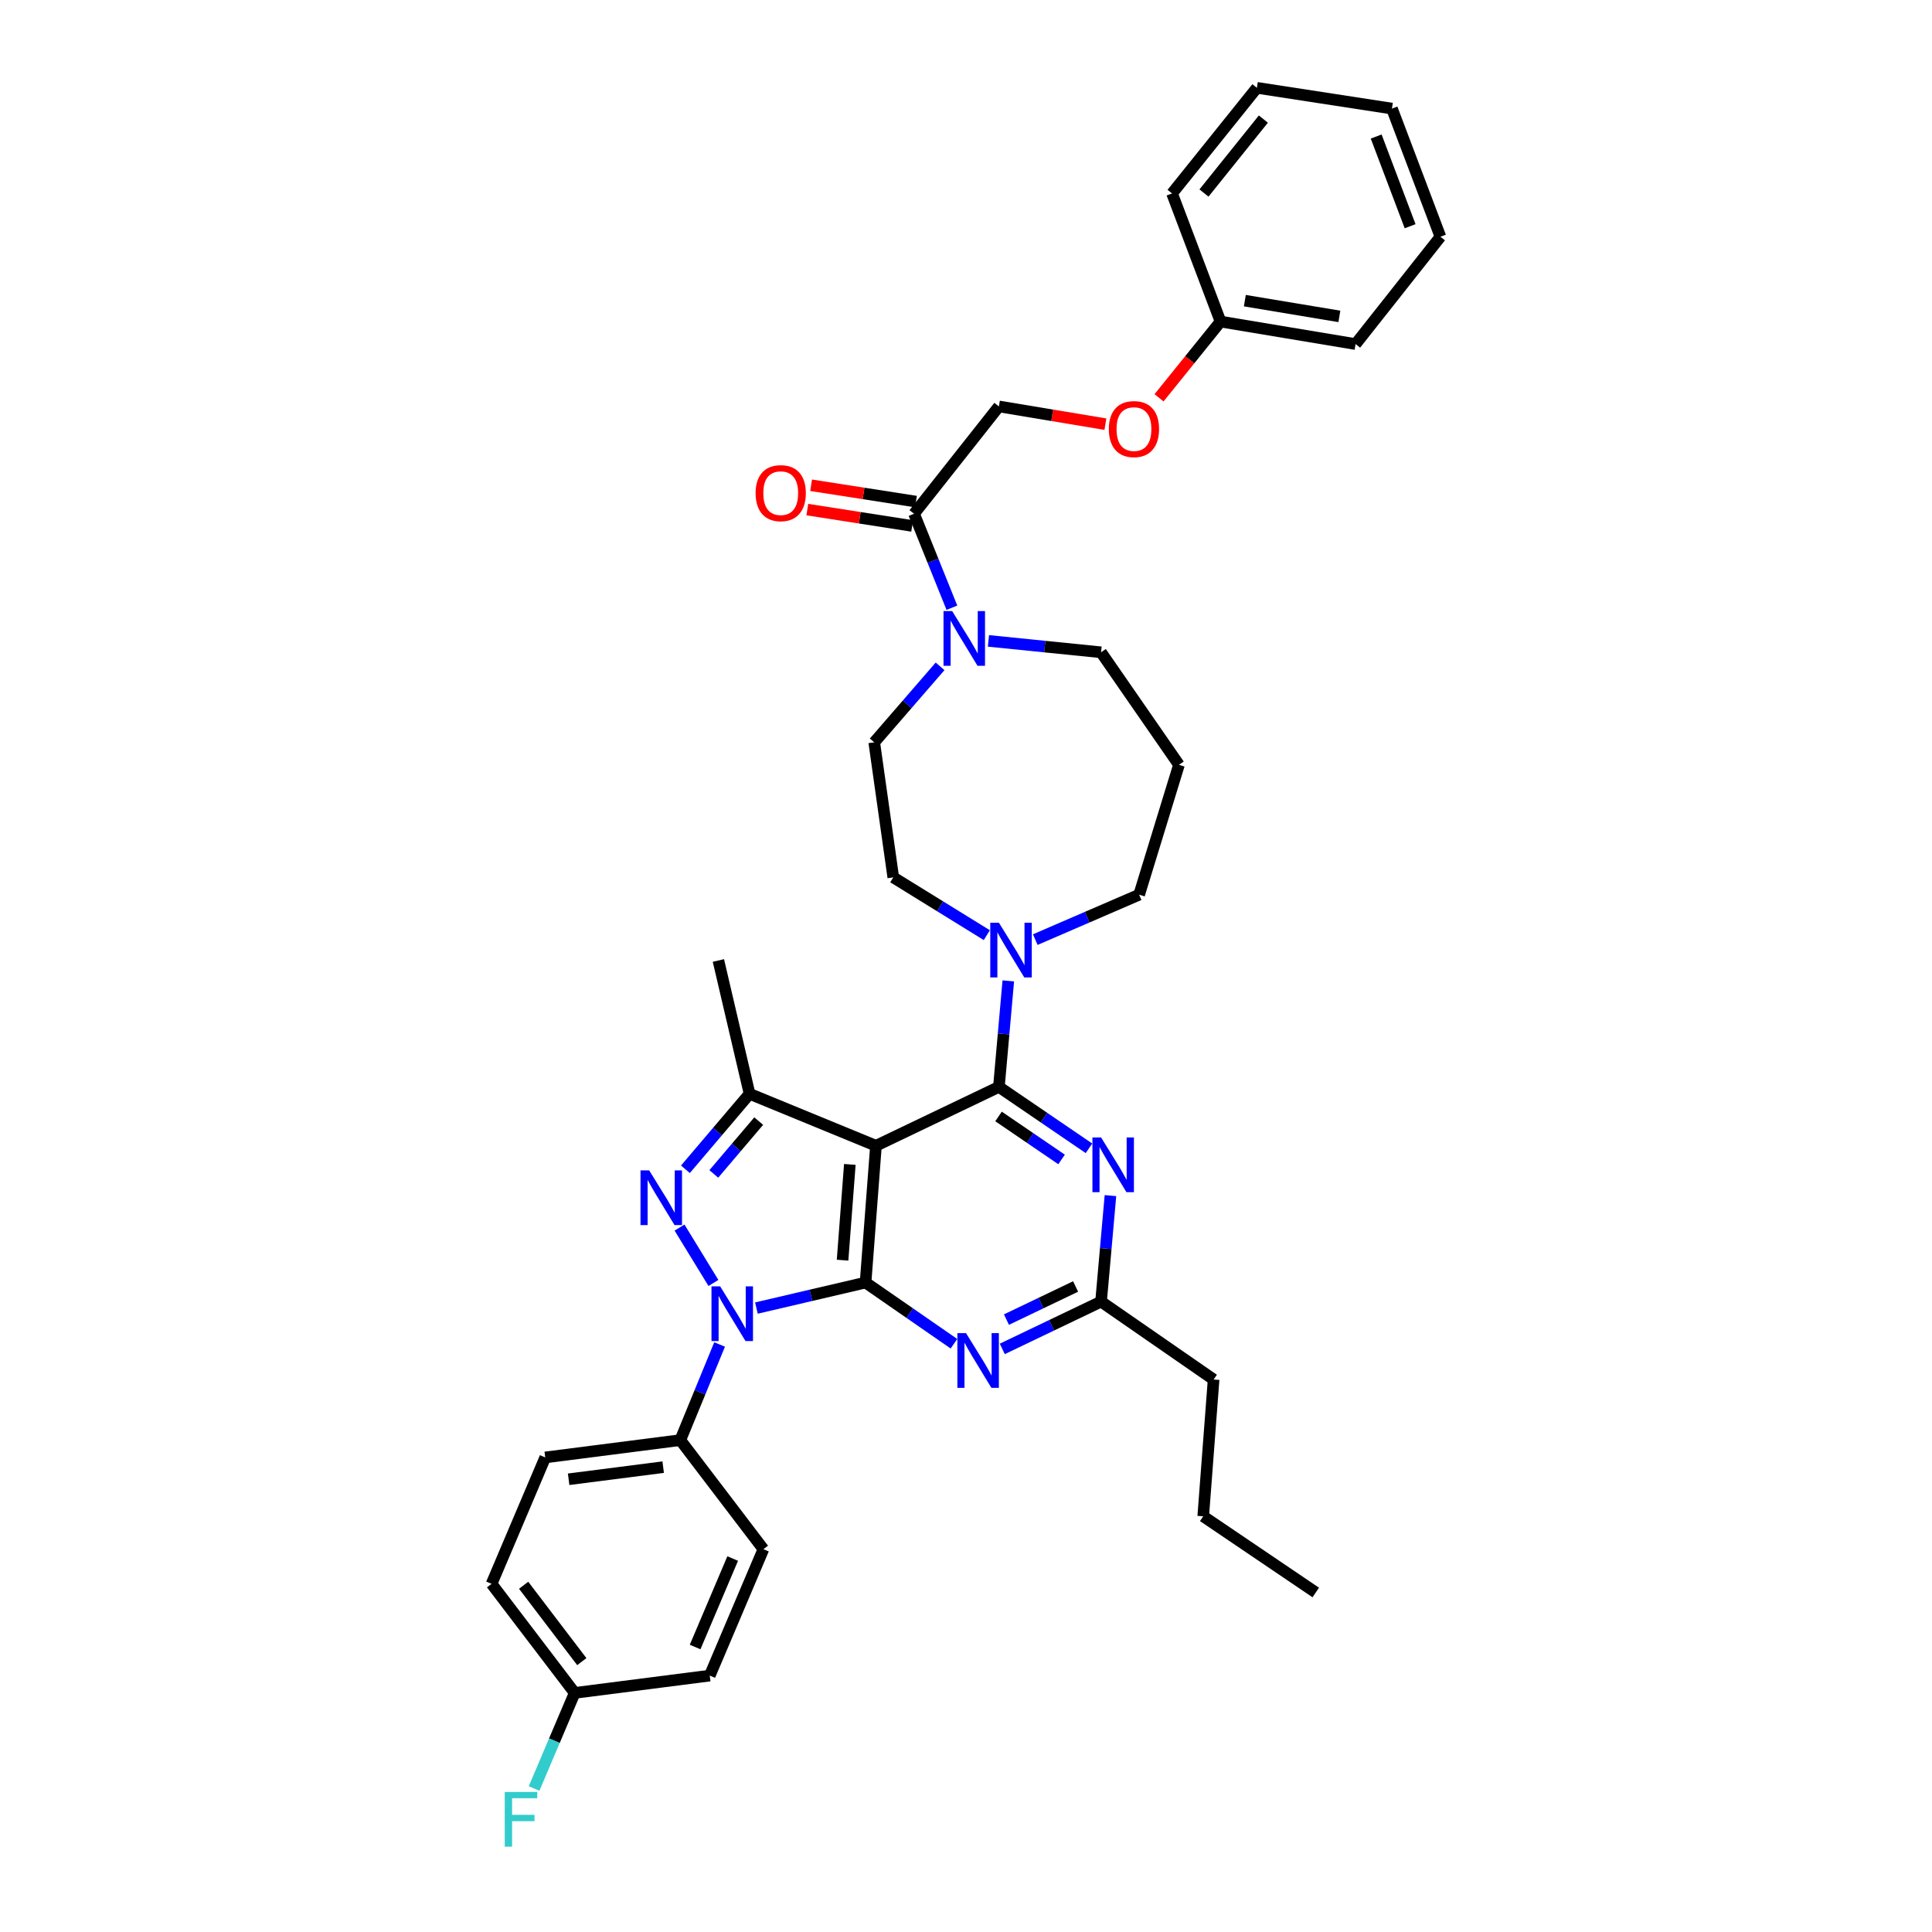 <?xml version='1.0' encoding='iso-8859-1'?>
<svg version='1.1' baseProfile='full'
              xmlns='http://www.w3.org/2000/svg'
                      xmlns:rdkit='http://www.rdkit.org/xml'
                      xmlns:xlink='http://www.w3.org/1999/xlink'
                  xml:space='preserve'
width='1000px' height='1000px' viewBox='0 0 1000 1000'>
<!-- END OF HEADER -->
<rect style='opacity:1.0;fill:#FFFFFF;stroke:none' width='1000' height='1000' x='0' y='0'> </rect>
<path class='bond-0' d='M 572.159,219.546 L 544.593,214.954' style='fill:none;fill-rule:evenodd;stroke:#FF0000;stroke-width:6px;stroke-linecap:butt;stroke-linejoin:miter;stroke-opacity:1' />
<path class='bond-0' d='M 544.593,214.954 L 517.028,210.363' style='fill:none;fill-rule:evenodd;stroke:#000000;stroke-width:6px;stroke-linecap:butt;stroke-linejoin:miter;stroke-opacity:1' />
<path class='bond-1' d='M 599.92,205.903 L 615.833,186.175' style='fill:none;fill-rule:evenodd;stroke:#FF0000;stroke-width:6px;stroke-linecap:butt;stroke-linejoin:miter;stroke-opacity:1' />
<path class='bond-1' d='M 615.833,186.175 L 631.745,166.448' style='fill:none;fill-rule:evenodd;stroke:#000000;stroke-width:6px;stroke-linecap:butt;stroke-linejoin:miter;stroke-opacity:1' />
<path class='bond-2' d='M 511.62,331.723 L 540.761,334.674' style='fill:none;fill-rule:evenodd;stroke:#0000FF;stroke-width:6px;stroke-linecap:butt;stroke-linejoin:miter;stroke-opacity:1' />
<path class='bond-2' d='M 540.761,334.674 L 569.903,337.624' style='fill:none;fill-rule:evenodd;stroke:#000000;stroke-width:6px;stroke-linecap:butt;stroke-linejoin:miter;stroke-opacity:1' />
<path class='bond-3' d='M 492.698,314.557 L 482.905,290.239' style='fill:none;fill-rule:evenodd;stroke:#0000FF;stroke-width:6px;stroke-linecap:butt;stroke-linejoin:miter;stroke-opacity:1' />
<path class='bond-3' d='M 482.905,290.239 L 473.113,265.922' style='fill:none;fill-rule:evenodd;stroke:#000000;stroke-width:6px;stroke-linecap:butt;stroke-linejoin:miter;stroke-opacity:1' />
<path class='bond-4' d='M 486.582,344.9 L 469.541,364.562' style='fill:none;fill-rule:evenodd;stroke:#0000FF;stroke-width:6px;stroke-linecap:butt;stroke-linejoin:miter;stroke-opacity:1' />
<path class='bond-4' d='M 469.541,364.562 L 452.501,384.224' style='fill:none;fill-rule:evenodd;stroke:#000000;stroke-width:6px;stroke-linecap:butt;stroke-linejoin:miter;stroke-opacity:1' />
<path class='bond-5' d='M 474.094,259.623 L 446.962,255.396' style='fill:none;fill-rule:evenodd;stroke:#000000;stroke-width:6px;stroke-linecap:butt;stroke-linejoin:miter;stroke-opacity:1' />
<path class='bond-5' d='M 446.962,255.396 L 419.83,251.169' style='fill:none;fill-rule:evenodd;stroke:#FF0000;stroke-width:6px;stroke-linecap:butt;stroke-linejoin:miter;stroke-opacity:1' />
<path class='bond-5' d='M 472.131,272.221 L 444.999,267.994' style='fill:none;fill-rule:evenodd;stroke:#000000;stroke-width:6px;stroke-linecap:butt;stroke-linejoin:miter;stroke-opacity:1' />
<path class='bond-5' d='M 444.999,267.994 L 417.867,263.766' style='fill:none;fill-rule:evenodd;stroke:#FF0000;stroke-width:6px;stroke-linecap:butt;stroke-linejoin:miter;stroke-opacity:1' />
<path class='bond-6' d='M 473.113,265.922 L 517.028,210.363' style='fill:none;fill-rule:evenodd;stroke:#000000;stroke-width:6px;stroke-linecap:butt;stroke-linejoin:miter;stroke-opacity:1' />
<path class='bond-7' d='M 631.745,166.448 L 701.648,178.092' style='fill:none;fill-rule:evenodd;stroke:#000000;stroke-width:6px;stroke-linecap:butt;stroke-linejoin:miter;stroke-opacity:1' />
<path class='bond-7' d='M 644.325,155.618 L 693.257,163.769' style='fill:none;fill-rule:evenodd;stroke:#000000;stroke-width:6px;stroke-linecap:butt;stroke-linejoin:miter;stroke-opacity:1' />
<path class='bond-8' d='M 631.745,166.448 L 606.65,100.122' style='fill:none;fill-rule:evenodd;stroke:#000000;stroke-width:6px;stroke-linecap:butt;stroke-linejoin:miter;stroke-opacity:1' />
<path class='bond-9' d='M 372.463,695.905 L 362.295,720.654' style='fill:none;fill-rule:evenodd;stroke:#0000FF;stroke-width:6px;stroke-linecap:butt;stroke-linejoin:miter;stroke-opacity:1' />
<path class='bond-9' d='M 362.295,720.654 L 352.127,745.403' style='fill:none;fill-rule:evenodd;stroke:#000000;stroke-width:6px;stroke-linecap:butt;stroke-linejoin:miter;stroke-opacity:1' />
<path class='bond-10' d='M 391.519,677.053 L 419.768,670.451' style='fill:none;fill-rule:evenodd;stroke:#0000FF;stroke-width:6px;stroke-linecap:butt;stroke-linejoin:miter;stroke-opacity:1' />
<path class='bond-10' d='M 419.768,670.451 L 448.017,663.849' style='fill:none;fill-rule:evenodd;stroke:#000000;stroke-width:6px;stroke-linecap:butt;stroke-linejoin:miter;stroke-opacity:1' />
<path class='bond-11' d='M 369.266,664.057 L 351.723,635.387' style='fill:none;fill-rule:evenodd;stroke:#0000FF;stroke-width:6px;stroke-linecap:butt;stroke-linejoin:miter;stroke-opacity:1' />
<path class='bond-12' d='M 387.974,566.159 L 371.839,497.149' style='fill:none;fill-rule:evenodd;stroke:#000000;stroke-width:6px;stroke-linecap:butt;stroke-linejoin:miter;stroke-opacity:1' />
<path class='bond-13' d='M 387.974,566.159 L 371.373,585.691' style='fill:none;fill-rule:evenodd;stroke:#000000;stroke-width:6px;stroke-linecap:butt;stroke-linejoin:miter;stroke-opacity:1' />
<path class='bond-13' d='M 371.373,585.691 L 354.772,605.222' style='fill:none;fill-rule:evenodd;stroke:#0000FF;stroke-width:6px;stroke-linecap:butt;stroke-linejoin:miter;stroke-opacity:1' />
<path class='bond-13' d='M 392.708,580.276 L 381.087,593.948' style='fill:none;fill-rule:evenodd;stroke:#000000;stroke-width:6px;stroke-linecap:butt;stroke-linejoin:miter;stroke-opacity:1' />
<path class='bond-13' d='M 381.087,593.948 L 369.466,607.62' style='fill:none;fill-rule:evenodd;stroke:#0000FF;stroke-width:6px;stroke-linecap:butt;stroke-linejoin:miter;stroke-opacity:1' />
<path class='bond-14' d='M 387.974,566.159 L 453.393,593.047' style='fill:none;fill-rule:evenodd;stroke:#000000;stroke-width:6px;stroke-linecap:butt;stroke-linejoin:miter;stroke-opacity:1' />
<path class='bond-15' d='M 610.234,395.875 L 589.622,463.094' style='fill:none;fill-rule:evenodd;stroke:#000000;stroke-width:6px;stroke-linecap:butt;stroke-linejoin:miter;stroke-opacity:1' />
<path class='bond-16' d='M 610.234,395.875 L 569.903,337.624' style='fill:none;fill-rule:evenodd;stroke:#000000;stroke-width:6px;stroke-linecap:butt;stroke-linejoin:miter;stroke-opacity:1' />
<path class='bond-17' d='M 453.393,593.047 L 448.017,663.849' style='fill:none;fill-rule:evenodd;stroke:#000000;stroke-width:6px;stroke-linecap:butt;stroke-linejoin:miter;stroke-opacity:1' />
<path class='bond-17' d='M 439.874,602.702 L 436.111,652.263' style='fill:none;fill-rule:evenodd;stroke:#000000;stroke-width:6px;stroke-linecap:butt;stroke-linejoin:miter;stroke-opacity:1' />
<path class='bond-18' d='M 453.393,593.047 L 517.028,562.575' style='fill:none;fill-rule:evenodd;stroke:#000000;stroke-width:6px;stroke-linecap:butt;stroke-linejoin:miter;stroke-opacity:1' />
<path class='bond-19' d='M 448.017,663.849 L 470.891,679.684' style='fill:none;fill-rule:evenodd;stroke:#000000;stroke-width:6px;stroke-linecap:butt;stroke-linejoin:miter;stroke-opacity:1' />
<path class='bond-19' d='M 470.891,679.684 L 493.764,695.519' style='fill:none;fill-rule:evenodd;stroke:#0000FF;stroke-width:6px;stroke-linecap:butt;stroke-linejoin:miter;stroke-opacity:1' />
<path class='bond-20' d='M 518.779,698.192 L 544.341,685.95' style='fill:none;fill-rule:evenodd;stroke:#0000FF;stroke-width:6px;stroke-linecap:butt;stroke-linejoin:miter;stroke-opacity:1' />
<path class='bond-20' d='M 544.341,685.95 L 569.903,673.709' style='fill:none;fill-rule:evenodd;stroke:#000000;stroke-width:6px;stroke-linecap:butt;stroke-linejoin:miter;stroke-opacity:1' />
<path class='bond-20' d='M 520.941,683.021 L 538.834,674.451' style='fill:none;fill-rule:evenodd;stroke:#0000FF;stroke-width:6px;stroke-linecap:butt;stroke-linejoin:miter;stroke-opacity:1' />
<path class='bond-20' d='M 538.834,674.451 L 556.727,665.882' style='fill:none;fill-rule:evenodd;stroke:#000000;stroke-width:6px;stroke-linecap:butt;stroke-linejoin:miter;stroke-opacity:1' />
<path class='bond-21' d='M 569.903,673.709 L 572.334,646.276' style='fill:none;fill-rule:evenodd;stroke:#000000;stroke-width:6px;stroke-linecap:butt;stroke-linejoin:miter;stroke-opacity:1' />
<path class='bond-21' d='M 572.334,646.276 L 574.766,618.843' style='fill:none;fill-rule:evenodd;stroke:#0000FF;stroke-width:6px;stroke-linecap:butt;stroke-linejoin:miter;stroke-opacity:1' />
<path class='bond-22' d='M 569.903,673.709 L 628.161,714.033' style='fill:none;fill-rule:evenodd;stroke:#000000;stroke-width:6px;stroke-linecap:butt;stroke-linejoin:miter;stroke-opacity:1' />
<path class='bond-23' d='M 563.649,594.363 L 540.338,578.469' style='fill:none;fill-rule:evenodd;stroke:#0000FF;stroke-width:6px;stroke-linecap:butt;stroke-linejoin:miter;stroke-opacity:1' />
<path class='bond-23' d='M 540.338,578.469 L 517.028,562.575' style='fill:none;fill-rule:evenodd;stroke:#000000;stroke-width:6px;stroke-linecap:butt;stroke-linejoin:miter;stroke-opacity:1' />
<path class='bond-23' d='M 549.473,600.129 L 533.156,589.003' style='fill:none;fill-rule:evenodd;stroke:#0000FF;stroke-width:6px;stroke-linecap:butt;stroke-linejoin:miter;stroke-opacity:1' />
<path class='bond-23' d='M 533.156,589.003 L 516.838,577.877' style='fill:none;fill-rule:evenodd;stroke:#000000;stroke-width:6px;stroke-linecap:butt;stroke-linejoin:miter;stroke-opacity:1' />
<path class='bond-24' d='M 517.028,562.575 L 519.459,535.143' style='fill:none;fill-rule:evenodd;stroke:#000000;stroke-width:6px;stroke-linecap:butt;stroke-linejoin:miter;stroke-opacity:1' />
<path class='bond-24' d='M 519.459,535.143 L 521.891,507.71' style='fill:none;fill-rule:evenodd;stroke:#0000FF;stroke-width:6px;stroke-linecap:butt;stroke-linejoin:miter;stroke-opacity:1' />
<path class='bond-25' d='M 510.773,484.034 L 486.567,469.084' style='fill:none;fill-rule:evenodd;stroke:#0000FF;stroke-width:6px;stroke-linecap:butt;stroke-linejoin:miter;stroke-opacity:1' />
<path class='bond-25' d='M 486.567,469.084 L 462.361,454.133' style='fill:none;fill-rule:evenodd;stroke:#000000;stroke-width:6px;stroke-linecap:butt;stroke-linejoin:miter;stroke-opacity:1' />
<path class='bond-26' d='M 535.85,486.347 L 562.736,474.72' style='fill:none;fill-rule:evenodd;stroke:#0000FF;stroke-width:6px;stroke-linecap:butt;stroke-linejoin:miter;stroke-opacity:1' />
<path class='bond-26' d='M 562.736,474.72 L 589.622,463.094' style='fill:none;fill-rule:evenodd;stroke:#000000;stroke-width:6px;stroke-linecap:butt;stroke-linejoin:miter;stroke-opacity:1' />
<path class='bond-27' d='M 462.361,454.133 L 452.501,384.224' style='fill:none;fill-rule:evenodd;stroke:#000000;stroke-width:6px;stroke-linecap:butt;stroke-linejoin:miter;stroke-opacity:1' />
<path class='bond-28' d='M 628.161,714.033 L 622.785,784.835' style='fill:none;fill-rule:evenodd;stroke:#000000;stroke-width:6px;stroke-linecap:butt;stroke-linejoin:miter;stroke-opacity:1' />
<path class='bond-29' d='M 622.785,784.835 L 681.036,824.273' style='fill:none;fill-rule:evenodd;stroke:#000000;stroke-width:6px;stroke-linecap:butt;stroke-linejoin:miter;stroke-opacity:1' />
<path class='bond-30' d='M 352.127,745.403 L 282.217,754.364' style='fill:none;fill-rule:evenodd;stroke:#000000;stroke-width:6px;stroke-linecap:butt;stroke-linejoin:miter;stroke-opacity:1' />
<path class='bond-30' d='M 343.261,759.394 L 294.324,765.666' style='fill:none;fill-rule:evenodd;stroke:#000000;stroke-width:6px;stroke-linecap:butt;stroke-linejoin:miter;stroke-opacity:1' />
<path class='bond-31' d='M 352.127,745.403 L 395.142,801.863' style='fill:none;fill-rule:evenodd;stroke:#000000;stroke-width:6px;stroke-linecap:butt;stroke-linejoin:miter;stroke-opacity:1' />
<path class='bond-32' d='M 297.453,876.249 L 254.437,819.79' style='fill:none;fill-rule:evenodd;stroke:#000000;stroke-width:6px;stroke-linecap:butt;stroke-linejoin:miter;stroke-opacity:1' />
<path class='bond-32' d='M 301.142,860.053 L 271.031,820.532' style='fill:none;fill-rule:evenodd;stroke:#000000;stroke-width:6px;stroke-linecap:butt;stroke-linejoin:miter;stroke-opacity:1' />
<path class='bond-33' d='M 297.453,876.249 L 286.946,900.994' style='fill:none;fill-rule:evenodd;stroke:#000000;stroke-width:6px;stroke-linecap:butt;stroke-linejoin:miter;stroke-opacity:1' />
<path class='bond-33' d='M 286.946,900.994 L 276.44,925.738' style='fill:none;fill-rule:evenodd;stroke:#33CCCC;stroke-width:6px;stroke-linecap:butt;stroke-linejoin:miter;stroke-opacity:1' />
<path class='bond-34' d='M 297.453,876.249 L 367.362,867.289' style='fill:none;fill-rule:evenodd;stroke:#000000;stroke-width:6px;stroke-linecap:butt;stroke-linejoin:miter;stroke-opacity:1' />
<path class='bond-35' d='M 282.217,754.364 L 254.437,819.79' style='fill:none;fill-rule:evenodd;stroke:#000000;stroke-width:6px;stroke-linecap:butt;stroke-linejoin:miter;stroke-opacity:1' />
<path class='bond-36' d='M 395.142,801.863 L 367.362,867.289' style='fill:none;fill-rule:evenodd;stroke:#000000;stroke-width:6px;stroke-linecap:butt;stroke-linejoin:miter;stroke-opacity:1' />
<path class='bond-36' d='M 379.24,806.694 L 359.794,852.492' style='fill:none;fill-rule:evenodd;stroke:#000000;stroke-width:6px;stroke-linecap:butt;stroke-linejoin:miter;stroke-opacity:1' />
<path class='bond-37' d='M 701.648,178.092 L 745.563,122.533' style='fill:none;fill-rule:evenodd;stroke:#000000;stroke-width:6px;stroke-linecap:butt;stroke-linejoin:miter;stroke-opacity:1' />
<path class='bond-38' d='M 606.65,100.122 L 650.565,45.455' style='fill:none;fill-rule:evenodd;stroke:#000000;stroke-width:6px;stroke-linecap:butt;stroke-linejoin:miter;stroke-opacity:1' />
<path class='bond-38' d='M 623.177,99.906 L 653.917,61.639' style='fill:none;fill-rule:evenodd;stroke:#000000;stroke-width:6px;stroke-linecap:butt;stroke-linejoin:miter;stroke-opacity:1' />
<path class='bond-39' d='M 745.563,122.533 L 720.468,56.207' style='fill:none;fill-rule:evenodd;stroke:#000000;stroke-width:6px;stroke-linecap:butt;stroke-linejoin:miter;stroke-opacity:1' />
<path class='bond-39' d='M 729.874,117.095 L 712.307,70.667' style='fill:none;fill-rule:evenodd;stroke:#000000;stroke-width:6px;stroke-linecap:butt;stroke-linejoin:miter;stroke-opacity:1' />
<path class='bond-40' d='M 650.565,45.455 L 720.468,56.207' style='fill:none;fill-rule:evenodd;stroke:#000000;stroke-width:6px;stroke-linecap:butt;stroke-linejoin:miter;stroke-opacity:1' />
<path  class='atom-0' d='M 573.931 222.087
Q 573.931 215.287, 577.291 211.487
Q 580.651 207.687, 586.931 207.687
Q 593.211 207.687, 596.571 211.487
Q 599.931 215.287, 599.931 222.087
Q 599.931 228.967, 596.531 232.887
Q 593.131 236.767, 586.931 236.767
Q 580.691 236.767, 577.291 232.887
Q 573.931 229.007, 573.931 222.087
M 586.931 233.567
Q 591.251 233.567, 593.571 230.687
Q 595.931 227.767, 595.931 222.087
Q 595.931 216.527, 593.571 213.727
Q 591.251 210.887, 586.931 210.887
Q 582.611 210.887, 580.251 213.687
Q 577.931 216.487, 577.931 222.087
Q 577.931 227.807, 580.251 230.687
Q 582.611 233.567, 586.931 233.567
' fill='#FF0000'/>
<path  class='atom-1' d='M 492.84 316.296
L 502.12 331.296
Q 503.04 332.776, 504.52 335.456
Q 506 338.136, 506.08 338.296
L 506.08 316.296
L 509.84 316.296
L 509.84 344.616
L 505.96 344.616
L 496 328.216
Q 494.84 326.296, 493.6 324.096
Q 492.4 321.896, 492.04 321.216
L 492.04 344.616
L 488.36 344.616
L 488.36 316.296
L 492.84 316.296
' fill='#0000FF'/>
<path  class='atom-3' d='M 391.102 255.25
Q 391.102 248.45, 394.462 244.65
Q 397.822 240.85, 404.102 240.85
Q 410.382 240.85, 413.742 244.65
Q 417.102 248.45, 417.102 255.25
Q 417.102 262.13, 413.702 266.05
Q 410.302 269.93, 404.102 269.93
Q 397.862 269.93, 394.462 266.05
Q 391.102 262.17, 391.102 255.25
M 404.102 266.73
Q 408.422 266.73, 410.742 263.85
Q 413.102 260.93, 413.102 255.25
Q 413.102 249.69, 410.742 246.89
Q 408.422 244.05, 404.102 244.05
Q 399.782 244.05, 397.422 246.85
Q 395.102 249.65, 395.102 255.25
Q 395.102 260.97, 397.422 263.85
Q 399.782 266.73, 404.102 266.73
' fill='#FF0000'/>
<path  class='atom-6' d='M 372.747 665.817
L 382.027 680.817
Q 382.947 682.297, 384.427 684.977
Q 385.907 687.657, 385.987 687.817
L 385.987 665.817
L 389.747 665.817
L 389.747 694.137
L 385.867 694.137
L 375.907 677.737
Q 374.747 675.817, 373.507 673.617
Q 372.307 671.417, 371.947 670.737
L 371.947 694.137
L 368.267 694.137
L 368.267 665.817
L 372.747 665.817
' fill='#0000FF'/>
<path  class='atom-8' d='M 336.007 605.774
L 345.287 620.774
Q 346.207 622.254, 347.687 624.934
Q 349.167 627.614, 349.247 627.774
L 349.247 605.774
L 353.007 605.774
L 353.007 634.094
L 349.127 634.094
L 339.167 617.694
Q 338.007 615.774, 336.767 613.574
Q 335.567 611.374, 335.207 610.694
L 335.207 634.094
L 331.527 634.094
L 331.527 605.774
L 336.007 605.774
' fill='#0000FF'/>
<path  class='atom-12' d='M 500.016 690.02
L 509.296 705.02
Q 510.216 706.5, 511.696 709.18
Q 513.176 711.86, 513.256 712.02
L 513.256 690.02
L 517.016 690.02
L 517.016 718.34
L 513.136 718.34
L 503.176 701.94
Q 502.016 700.02, 500.776 697.82
Q 499.576 695.62, 499.216 694.94
L 499.216 718.34
L 495.536 718.34
L 495.536 690.02
L 500.016 690.02
' fill='#0000FF'/>
<path  class='atom-14' d='M 569.918 588.746
L 579.198 603.746
Q 580.118 605.226, 581.598 607.906
Q 583.078 610.586, 583.158 610.746
L 583.158 588.746
L 586.918 588.746
L 586.918 617.066
L 583.038 617.066
L 573.078 600.666
Q 571.918 598.746, 570.678 596.546
Q 569.478 594.346, 569.118 593.666
L 569.118 617.066
L 565.438 617.066
L 565.438 588.746
L 569.918 588.746
' fill='#0000FF'/>
<path  class='atom-16' d='M 517.043 477.613
L 526.323 492.613
Q 527.243 494.093, 528.723 496.773
Q 530.203 499.453, 530.283 499.613
L 530.283 477.613
L 534.043 477.613
L 534.043 505.933
L 530.163 505.933
L 520.203 489.533
Q 519.043 487.613, 517.803 485.413
Q 516.603 483.213, 516.243 482.533
L 516.243 505.933
L 512.563 505.933
L 512.563 477.613
L 517.043 477.613
' fill='#0000FF'/>
<path  class='atom-26' d='M 261.253 927.515
L 278.093 927.515
L 278.093 930.755
L 265.053 930.755
L 265.053 939.355
L 276.653 939.355
L 276.653 942.635
L 265.053 942.635
L 265.053 955.835
L 261.253 955.835
L 261.253 927.515
' fill='#33CCCC'/>
</svg>
